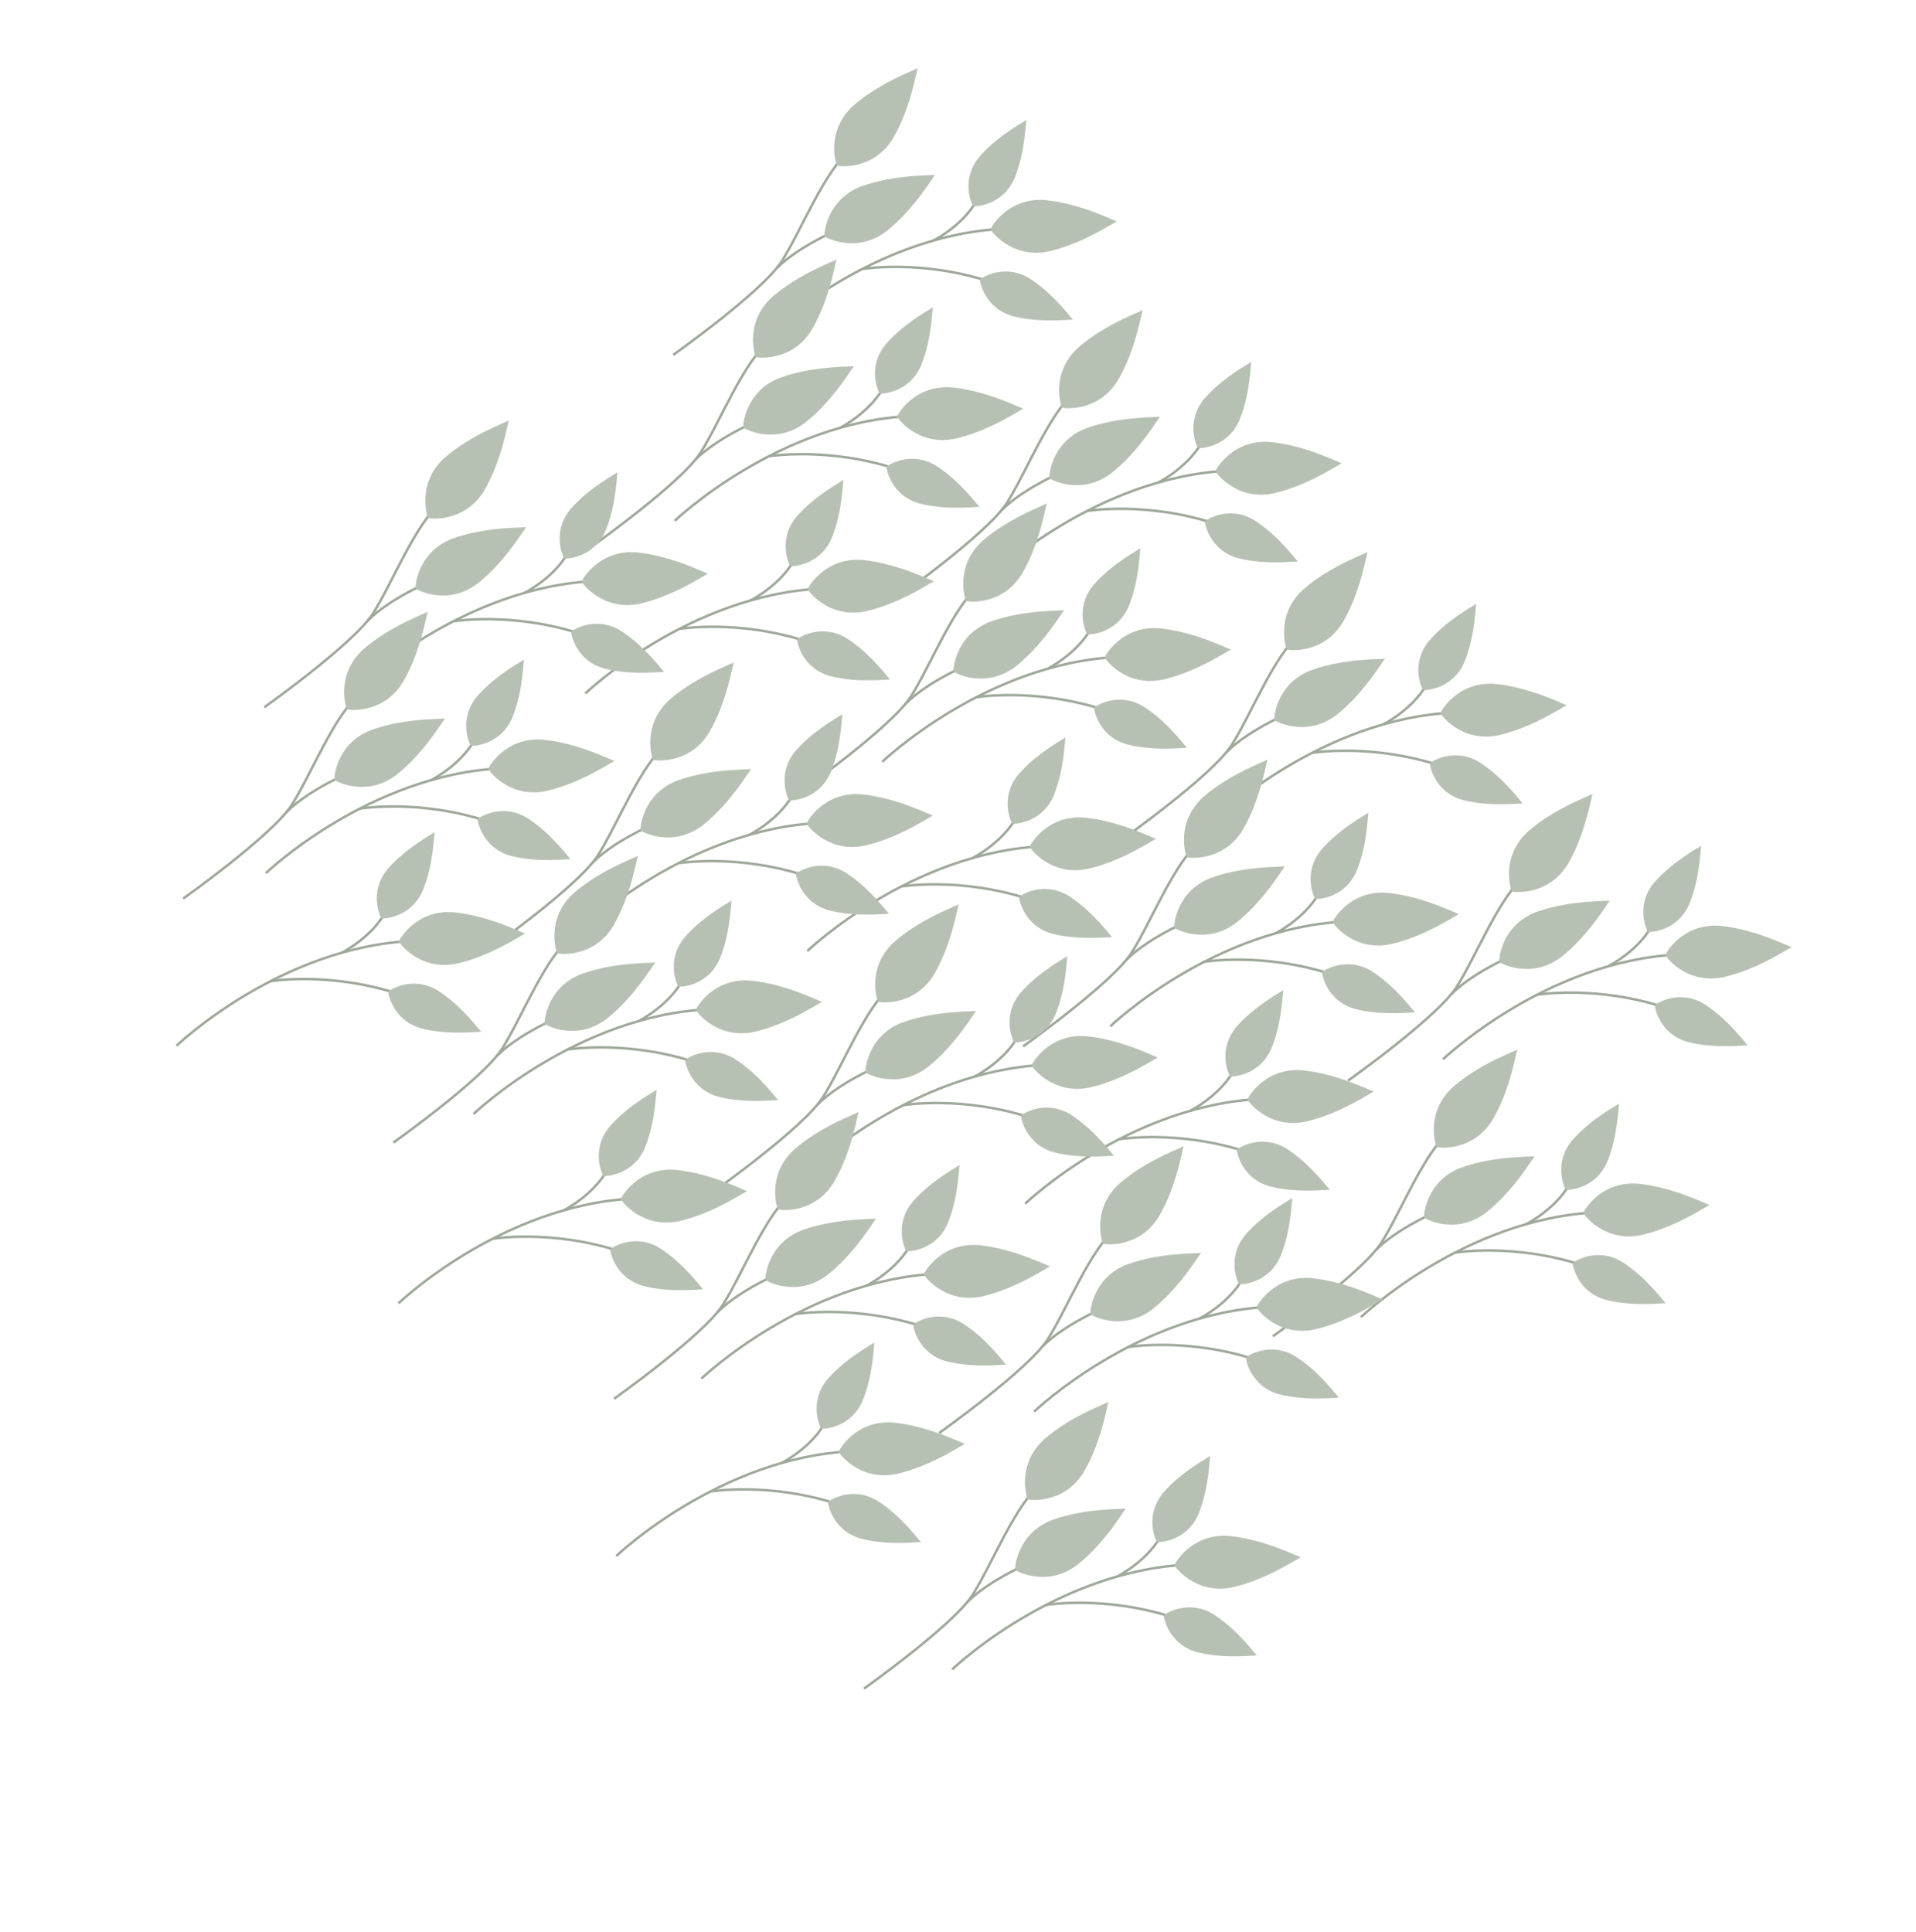 <?xml version="1.0" encoding="UTF-8"?> <svg xmlns="http://www.w3.org/2000/svg" width="841" height="848" viewBox="0 0 841 848" fill="none"><g opacity="0.5"><path d="M558.687 586.585C558.687 586.585 597.726 558.867 606.269 545.583C614.81 532.302 625.353 505.019 636.978 496.175" stroke="#3E5335" stroke-width="1.098" stroke-miterlimit="10"></path><path d="M635.893 529.494C635.893 529.494 615.061 537.572 604.04 548.583" stroke="#3E5335" stroke-width="1.098" stroke-miterlimit="10"></path><path d="M666.122 460.575C665.638 460.429 663.398 477.542 655.105 491.627C646.318 505.954 630.634 503.831 630.644 503.465C630.288 503.544 625.263 488.538 637.688 477.218C649.968 466.433 666.356 461.022 666.122 460.575Z" fill="#708368"></path><path d="M673.793 507.452C673.396 507.14 665.07 522.257 652.21 532.347C638.803 542.482 624.974 534.786 625.116 534.448C624.755 534.391 625.549 518.584 641.247 512.577C656.615 507.012 673.849 507.955 673.793 507.452Z" fill="#708368"></path><path d="M597.357 578.175C597.357 578.175 642.763 534.697 701.256 532.143" stroke="#3E5335" stroke-width="1.098" stroke-miterlimit="10"></path><path d="M638.655 549.84C638.655 549.84 664.713 545.508 695.121 555.555" stroke="#3E5335" stroke-width="1.098" stroke-miterlimit="10"></path><path d="M669.915 537.349C669.915 537.349 684.293 530.089 689.998 517.68" stroke="#3E5335" stroke-width="1.098" stroke-miterlimit="10"></path><path d="M750.572 528.919C750.408 529.4 735.245 521.151 718.976 519.582C702.222 518.272 694.719 532.208 695.021 532.413C694.747 532.656 703.936 545.542 720.396 542.145C736.34 538.548 750.349 528.466 750.572 528.919Z" fill="#708368"></path><path d="M710.737 484.287C710.972 484.617 698.573 490.713 690.026 500.621C681.425 510.969 687.067 522.313 687.34 522.211C687.373 522.504 700.042 522.454 705.43 510.125C710.45 498.039 710.337 484.222 710.737 484.287Z" fill="#708368"></path><path d="M731.256 572.116C731.262 571.708 717.605 573.819 704.924 570.594C691.944 567.044 690.068 554.514 690.35 554.439C690.211 554.182 700.621 546.962 712.104 553.981C723.139 561.008 730.967 572.395 731.256 572.116Z" fill="#708368"></path><path d="M379.233 741.224C379.233 741.224 418.273 713.505 426.815 700.221C435.357 686.94 445.899 659.658 457.525 650.813" stroke="#3E5335" stroke-width="1.098" stroke-miterlimit="10"></path><path d="M456.441 684.131C456.441 684.131 435.609 692.21 424.588 703.221" stroke="#3E5335" stroke-width="1.098" stroke-miterlimit="10"></path><path d="M486.669 615.213C486.185 615.067 483.945 632.18 475.652 646.265C466.865 660.592 451.181 658.47 451.19 658.104C450.835 658.182 445.81 643.176 458.234 631.857C470.515 621.071 486.903 615.66 486.669 615.213Z" fill="#708368"></path><path d="M494.34 662.091C493.943 661.779 485.617 676.895 472.756 686.986C459.35 697.121 445.52 689.425 445.662 689.087C445.302 689.029 446.096 673.223 461.794 667.216C477.162 661.65 494.397 662.594 494.34 662.091Z" fill="#708368"></path><path d="M417.895 732.814C417.895 732.814 463.302 689.336 521.795 686.781" stroke="#3E5335" stroke-width="1.098" stroke-miterlimit="10"></path><path d="M459.194 704.479C459.194 704.479 485.252 700.147 515.66 710.194" stroke="#3E5335" stroke-width="1.098" stroke-miterlimit="10"></path><path d="M490.455 691.987C490.455 691.987 504.832 684.726 510.537 672.318" stroke="#3E5335" stroke-width="1.098" stroke-miterlimit="10"></path><path d="M571.117 683.557C570.953 684.038 555.79 675.788 539.521 674.219C522.766 672.91 515.264 686.846 515.566 687.051C515.292 687.295 524.48 700.181 540.94 696.784C556.883 693.187 570.894 683.104 571.117 683.557Z" fill="#708368"></path><path d="M531.284 638.925C531.519 639.254 519.119 645.351 510.573 655.259C501.97 665.607 507.612 676.952 507.886 676.849C507.919 677.142 520.589 677.092 525.976 664.763C530.996 652.678 530.883 638.861 531.284 638.925Z" fill="#708368"></path><path d="M551.801 726.754C551.807 726.347 538.151 728.457 525.469 725.233C512.49 721.682 510.614 709.152 510.896 709.077C510.756 708.821 521.167 701.601 532.65 708.619C543.685 715.646 551.511 727.035 551.801 726.754Z" fill="#708368"></path><path d="M591.694 474.37C591.694 474.37 630.734 446.65 639.277 433.367C647.818 420.085 658.361 392.803 669.986 383.958" stroke="#3E5335" stroke-width="1.098" stroke-miterlimit="10"></path><path d="M668.9 417.277C668.9 417.277 648.069 425.355 637.048 436.367" stroke="#3E5335" stroke-width="1.098" stroke-miterlimit="10"></path><path d="M699.127 348.358C698.645 348.213 696.404 365.326 688.111 379.411C679.324 393.738 663.64 391.615 663.65 391.25C663.294 391.328 658.27 376.321 670.694 365.002C682.973 354.215 699.364 348.806 699.127 348.358Z" fill="#708368"></path><path d="M706.799 395.236C706.403 394.924 698.076 410.04 685.216 420.131C671.808 430.264 657.977 422.568 658.12 422.231C657.759 422.173 658.553 406.366 674.252 400.361C689.622 394.797 706.856 395.739 706.799 395.236Z" fill="#708368"></path><path d="M633.386 464.985C633.386 464.985 678.794 421.507 737.285 418.951" stroke="#3E5335" stroke-width="1.098" stroke-miterlimit="10"></path><path d="M674.681 436.65C674.681 436.65 700.741 432.319 731.148 442.365" stroke="#3E5335" stroke-width="1.098" stroke-miterlimit="10"></path><path d="M705.945 424.159C705.945 424.159 720.322 416.898 726.027 404.489" stroke="#3E5335" stroke-width="1.098" stroke-miterlimit="10"></path><path d="M786.605 415.728C786.441 416.208 771.277 407.959 755.009 406.39C738.254 405.081 730.752 419.017 731.054 419.223C730.781 419.467 739.967 432.35 756.428 428.954C772.374 425.359 786.382 415.278 786.605 415.728Z" fill="#708368"></path><path d="M746.77 371.097C747.005 371.426 734.606 377.522 726.059 387.43C717.459 397.779 723.098 409.123 723.372 409.022C723.407 409.313 736.075 409.264 741.464 396.935C746.484 384.85 746.37 371.032 746.77 371.097Z" fill="#708368"></path><path d="M767.29 458.926C767.294 458.519 753.638 460.628 740.957 457.405C727.978 453.855 726.101 441.325 726.383 441.249C726.243 440.993 736.654 433.773 748.136 440.79C759.173 447.818 767 459.206 767.29 458.926Z" fill="#708368"></path><path d="M492.958 368.181C492.958 368.181 531.996 340.461 540.54 327.179C549.081 313.897 559.622 286.612 571.249 277.768" stroke="#3E5335" stroke-width="1.098" stroke-miterlimit="10"></path><path d="M570.164 311.087C570.164 311.087 549.332 319.164 538.311 330.175" stroke="#3E5335" stroke-width="1.098" stroke-miterlimit="10"></path><path d="M600.392 242.169C599.907 242.022 597.669 259.137 589.374 273.222C580.587 287.548 564.903 285.424 564.914 285.061C564.558 285.14 559.534 270.133 571.957 258.814C584.238 248.027 600.627 242.616 600.392 242.169Z" fill="#708368"></path><path d="M608.063 289.046C607.667 288.734 599.339 303.85 586.48 313.941C573.072 324.075 559.243 316.38 559.385 316.042C559.024 315.984 559.819 300.179 575.517 294.174C590.887 288.609 608.12 289.549 608.063 289.046Z" fill="#708368"></path><path d="M534.646 358.796C534.646 358.796 580.052 315.317 638.547 312.765" stroke="#3E5335" stroke-width="1.098" stroke-miterlimit="10"></path><path d="M575.943 330.46C575.943 330.46 602.002 326.13 632.41 336.177" stroke="#3E5335" stroke-width="1.098" stroke-miterlimit="10"></path><path d="M607.207 317.97C607.207 317.97 621.584 310.709 627.288 298.3" stroke="#3E5335" stroke-width="1.098" stroke-miterlimit="10"></path><path d="M687.869 309.54C687.703 310.018 672.541 301.771 656.271 300.201C639.516 298.892 632.015 312.828 632.316 313.033C632.043 313.277 641.23 326.162 657.69 322.764C673.635 319.168 687.644 309.087 687.869 309.54Z" fill="#708368"></path><path d="M648.033 264.907C648.268 265.237 635.871 271.334 627.323 281.241C618.722 291.589 624.362 302.933 624.637 302.833C624.669 303.123 637.34 303.075 642.727 290.745C647.746 278.659 647.634 264.844 648.033 264.907Z" fill="#708368"></path><path d="M668.551 352.736C668.559 352.331 654.901 354.439 642.22 351.216C629.239 347.664 627.364 335.136 627.646 335.06C627.507 334.803 637.918 327.585 649.399 334.601C660.436 341.629 668.262 353.016 668.551 352.736Z" fill="#708368"></path><path d="M394.221 261.991C394.221 261.991 433.26 234.272 441.803 220.989C450.343 207.707 460.887 180.424 472.513 171.579" stroke="#3E5335" stroke-width="1.098" stroke-miterlimit="10"></path><path d="M471.428 204.898C471.428 204.898 450.596 212.975 439.576 223.988" stroke="#3E5335" stroke-width="1.098" stroke-miterlimit="10"></path><path d="M501.656 135.98C501.171 135.832 498.933 152.947 490.638 167.032C481.851 181.357 466.167 179.236 466.178 178.871C465.822 178.95 460.796 163.942 473.221 152.623C485.501 141.836 501.89 136.427 501.656 135.98Z" fill="#708368"></path><path d="M509.326 182.856C508.929 182.545 500.603 197.661 487.743 207.752C474.336 217.885 460.506 210.19 460.648 209.852C460.289 209.795 461.081 193.989 476.78 187.983C492.149 182.419 509.383 183.359 509.326 182.856Z" fill="#708368"></path><path d="M435.912 252.607C435.912 252.607 481.318 209.128 539.811 206.573" stroke="#3E5335" stroke-width="1.098" stroke-miterlimit="10"></path><path d="M477.209 224.271C477.209 224.271 503.268 219.94 533.676 229.987" stroke="#3E5335" stroke-width="1.098" stroke-miterlimit="10"></path><path d="M508.469 211.78C508.469 211.78 522.846 204.519 528.551 192.111" stroke="#3E5335" stroke-width="1.098" stroke-miterlimit="10"></path><path d="M589.132 203.35C588.968 203.83 573.805 195.58 557.536 194.012C540.782 192.702 533.279 206.638 533.583 206.845C533.308 207.087 542.497 219.974 558.957 216.576C574.9 212.979 588.91 202.897 589.132 203.35Z" fill="#708368"></path><path d="M549.296 158.716C549.532 159.046 537.133 165.143 528.587 175.05C519.985 185.4 525.626 196.744 525.901 196.642C525.934 196.935 538.604 196.885 543.99 184.553C549.012 172.471 548.897 158.652 549.296 158.716Z" fill="#708368"></path><path d="M569.817 246.547C569.822 246.14 556.165 248.249 543.484 245.026C530.506 241.475 528.629 228.946 528.911 228.87C528.77 228.612 539.181 221.394 550.664 228.412C561.701 235.439 569.526 246.825 569.817 246.547Z" fill="#708368"></path><path d="M295.486 155.802C295.486 155.802 334.525 128.082 343.068 114.8C351.608 101.517 362.152 74.236 373.777 65.391" stroke="#3E5335" stroke-width="1.098" stroke-miterlimit="10"></path><path d="M372.691 98.709C372.691 98.709 351.86 106.787 340.839 117.798" stroke="#3E5335" stroke-width="1.098" stroke-miterlimit="10"></path><path d="M402.921 29.791C402.438 29.645 400.197 46.757 391.903 60.843C383.115 75.169 367.433 73.047 367.444 72.682C367.087 72.761 362.061 57.753 374.486 46.435C386.766 35.646 403.156 30.238 402.921 29.791Z" fill="#708368"></path><path d="M410.591 76.668C410.194 76.355 401.869 91.472 389.009 101.563C375.601 111.697 361.771 104 361.913 103.663C361.552 103.606 362.347 87.8 378.046 81.794C393.414 76.23 410.648 77.169 410.591 76.668Z" fill="#708368"></path><path d="M337.174 146.417C337.174 146.417 382.58 102.938 441.074 100.385" stroke="#3E5335" stroke-width="1.098" stroke-miterlimit="10"></path><path d="M378.471 118.081C378.471 118.081 404.53 113.75 434.938 123.798" stroke="#3E5335" stroke-width="1.098" stroke-miterlimit="10"></path><path d="M409.733 105.591C409.733 105.591 424.109 98.329 429.814 85.92" stroke="#3E5335" stroke-width="1.098" stroke-miterlimit="10"></path><path d="M490.394 97.16C490.23 97.64 475.067 89.39 458.798 87.822C442.044 86.513 434.543 100.451 434.842 100.654C434.569 100.898 443.757 113.783 460.216 110.385C476.162 106.789 490.172 96.707 490.394 97.16Z" fill="#708368"></path><path d="M450.56 52.528C450.796 52.858 438.397 58.954 429.851 68.862C421.248 79.211 426.889 90.555 427.164 90.453C427.197 90.744 439.867 90.696 445.254 78.365C450.274 66.28 450.162 52.464 450.56 52.528Z" fill="#708368"></path><path d="M471.079 140.356C471.085 139.951 457.429 142.061 444.747 138.836C431.767 135.285 429.892 122.756 430.174 122.681C430.033 122.423 440.444 115.204 451.927 122.223C462.963 129.25 470.788 140.637 471.079 140.356Z" fill="#708368"></path><path d="M449.032 459.333C449.032 459.333 488.072 431.615 496.614 418.331C505.156 405.05 515.699 377.767 527.324 368.922" stroke="#3E5335" stroke-width="1.098" stroke-miterlimit="10"></path><path d="M526.238 402.241C526.238 402.241 505.406 410.318 494.386 421.33" stroke="#3E5335" stroke-width="1.098" stroke-miterlimit="10"></path><path d="M556.468 333.323C555.984 333.176 553.744 350.289 545.451 364.375C536.663 378.701 520.98 376.578 520.99 376.213C520.634 376.292 515.609 361.285 528.034 349.966C540.312 339.178 556.702 333.77 556.468 333.323Z" fill="#708368"></path><path d="M564.139 380.2C563.741 379.887 555.416 395.004 542.556 405.094C529.149 415.229 515.318 407.532 515.461 407.195C515.1 407.138 515.894 391.331 531.592 385.325C546.961 379.76 564.195 380.703 564.139 380.2Z" fill="#708368"></path><path d="M352.144 346.896C352.144 346.896 391.183 319.177 399.726 305.894C408.268 292.614 418.81 265.33 430.436 256.486" stroke="#3E5335" stroke-width="1.098" stroke-miterlimit="10"></path><path d="M429.35 289.803C429.35 289.803 408.518 297.881 397.498 308.893" stroke="#3E5335" stroke-width="1.098" stroke-miterlimit="10"></path><path d="M459.58 220.886C459.097 220.74 456.857 237.853 448.564 251.939C439.777 266.265 424.093 264.142 424.103 263.777C423.746 263.854 418.722 248.849 431.146 237.529C443.425 226.742 459.815 221.333 459.58 220.886Z" fill="#708368"></path><path d="M467.25 267.762C466.853 267.45 458.527 282.566 445.667 292.657C432.259 302.791 418.429 295.095 418.571 294.757C418.211 294.701 419.005 278.893 434.704 272.888C450.073 267.323 467.306 268.266 467.25 267.762Z" fill="#708368"></path><path d="M259.861 239.803C259.861 239.803 298.9 212.084 307.443 198.801C315.984 185.519 326.527 158.236 338.152 149.392" stroke="#3E5335" stroke-width="1.098" stroke-miterlimit="10"></path><path d="M337.066 182.709C337.066 182.709 316.235 190.788 305.214 201.799" stroke="#3E5335" stroke-width="1.098" stroke-miterlimit="10"></path><path d="M367.296 113.792C366.812 113.646 364.572 130.758 356.279 144.844C347.491 159.17 331.809 157.048 331.818 156.682C331.463 156.761 326.437 141.754 338.863 130.436C351.14 119.647 367.531 114.239 367.296 113.792Z" fill="#708368"></path><path d="M374.966 160.668C374.569 160.356 366.244 175.473 353.384 185.564C339.975 195.697 326.146 188.001 326.288 187.663C325.927 187.606 326.721 171.799 342.419 165.793C357.789 160.23 375.023 161.172 374.966 160.668Z" fill="#708368"></path><path d="M487.338 450.504C487.338 450.504 532.743 407.025 591.236 404.471" stroke="#3E5335" stroke-width="1.098" stroke-miterlimit="10"></path><path d="M528.633 422.167C528.633 422.167 554.693 417.838 585.102 427.885" stroke="#3E5335" stroke-width="1.098" stroke-miterlimit="10"></path><path d="M559.894 409.678C559.894 409.678 574.271 402.416 579.976 390.008" stroke="#3E5335" stroke-width="1.098" stroke-miterlimit="10"></path><path d="M640.558 401.248C640.392 401.726 625.23 393.479 608.962 391.91C592.206 390.598 584.705 404.536 585.007 404.741C584.734 404.985 593.921 417.869 610.381 414.472C626.325 410.876 640.335 400.794 640.558 401.248Z" fill="#708368"></path><path d="M600.72 356.615C600.957 356.946 588.558 363.042 580.011 372.95C571.409 383.297 577.051 394.642 577.325 394.54C577.356 394.83 590.028 394.784 595.414 382.452C600.435 370.368 600.322 356.55 600.72 356.615Z" fill="#708368"></path><path d="M621.241 444.444C621.248 444.039 607.59 446.148 594.909 442.923C581.929 439.372 580.054 426.844 580.335 426.767C580.195 426.51 590.607 419.293 602.088 426.309C613.124 433.337 620.95 444.723 621.241 444.444Z" fill="#708368"></path><path d="M387.273 334.38C387.273 334.38 432.679 290.902 491.172 288.348" stroke="#3E5335" stroke-width="1.098" stroke-miterlimit="10"></path><path d="M428.569 306.044C428.569 306.044 454.63 301.715 485.037 311.761" stroke="#3E5335" stroke-width="1.098" stroke-miterlimit="10"></path><path d="M459.829 293.554C459.829 293.554 474.207 286.294 479.912 273.885" stroke="#3E5335" stroke-width="1.098" stroke-miterlimit="10"></path><path d="M540.492 285.125C540.327 285.604 525.163 277.355 508.896 275.787C492.141 274.477 484.637 288.412 484.941 288.619C484.667 288.861 493.856 301.748 510.316 298.351C526.258 294.752 540.269 284.672 540.492 285.125Z" fill="#708368"></path><path d="M500.657 240.493C500.891 240.822 488.493 246.918 479.947 256.826C471.345 267.174 476.987 278.519 477.261 278.418C477.293 278.709 489.963 278.66 495.349 266.329C500.37 254.244 500.257 240.427 500.657 240.493Z" fill="#708368"></path><path d="M521.176 328.321C521.183 327.915 507.525 330.023 494.844 326.8C481.864 323.25 479.988 310.72 480.271 310.646C480.131 310.388 490.541 303.168 502.024 310.187C513.059 317.214 520.885 328.599 521.176 328.321Z" fill="#708368"></path><path d="M296.149 228.633C296.149 228.633 341.556 185.155 400.049 182.601" stroke="#3E5335" stroke-width="1.098" stroke-miterlimit="10"></path><path d="M337.446 200.297C337.446 200.297 363.505 195.967 393.912 206.014" stroke="#3E5335" stroke-width="1.098" stroke-miterlimit="10"></path><path d="M368.707 187.807C368.707 187.807 383.084 180.547 388.788 168.137" stroke="#3E5335" stroke-width="1.098" stroke-miterlimit="10"></path><path d="M449.369 179.378C449.204 179.857 434.04 171.607 417.772 170.039C401.017 168.729 393.516 182.667 393.816 182.87C393.544 183.114 402.732 195.999 419.192 192.602C435.135 189.005 449.145 178.923 449.369 179.378Z" fill="#708368"></path><path d="M409.533 134.744C409.77 135.076 397.37 141.171 388.823 151.078C380.222 161.427 385.863 172.77 386.137 172.669C386.169 172.961 398.84 172.913 404.226 160.582C409.247 148.497 409.134 134.68 409.533 134.744Z" fill="#708368"></path><path d="M430.053 222.574C430.059 222.167 416.402 224.277 403.721 221.053C390.74 217.501 388.866 204.973 389.147 204.897C389.007 204.639 399.418 197.421 410.9 204.439C421.936 211.466 429.762 222.852 430.053 222.574Z" fill="#708368"></path><path d="M256.924 304.393C256.924 304.393 302.331 260.914 360.824 258.36" stroke="#3E5335" stroke-width="1.098" stroke-miterlimit="10"></path><path d="M298.223 276.059C298.223 276.059 324.281 271.727 354.689 281.774" stroke="#3E5335" stroke-width="1.098" stroke-miterlimit="10"></path><path d="M329.483 263.568C329.483 263.568 343.859 256.306 349.564 243.897" stroke="#3E5335" stroke-width="1.098" stroke-miterlimit="10"></path><path d="M410.146 255.137C409.981 255.616 394.819 247.367 378.549 245.798C361.795 244.49 354.294 258.427 354.594 258.631C354.322 258.874 363.51 271.759 379.97 268.362C395.913 264.766 409.923 254.685 410.146 255.137Z" fill="#708368"></path><path d="M370.311 210.504C370.546 210.834 358.148 216.931 349.602 226.84C341.001 237.188 346.641 248.531 346.914 248.429C346.948 248.72 359.617 248.672 365.004 236.342C370.024 224.256 369.91 210.44 370.311 210.504Z" fill="#708368"></path><path d="M390.829 298.333C390.835 297.927 377.178 300.037 364.497 296.813C351.517 293.262 349.642 280.732 349.924 280.658C349.784 280.399 360.194 273.181 371.677 280.2C382.713 287.226 390.539 298.613 390.829 298.333Z" fill="#708368"></path><path d="M354.356 417.461C354.356 417.461 399.763 373.983 458.256 371.429" stroke="#3E5335" stroke-width="1.098" stroke-miterlimit="10"></path><path d="M395.655 389.128C395.655 389.128 421.714 384.796 452.121 394.842" stroke="#3E5335" stroke-width="1.098" stroke-miterlimit="10"></path><path d="M426.915 376.637C426.915 376.637 441.29 369.374 446.995 356.965" stroke="#3E5335" stroke-width="1.098" stroke-miterlimit="10"></path><path d="M507.578 368.204C507.412 368.683 492.251 360.435 475.982 358.867C459.227 357.558 451.725 371.493 452.026 371.699C451.753 371.942 460.942 384.828 477.401 381.429C493.345 377.834 507.355 367.753 507.578 368.204Z" fill="#708368"></path><path d="M467.742 323.572C467.978 323.903 455.58 330 447.033 339.907C438.432 350.255 444.072 361.598 444.346 361.498C444.379 361.788 457.049 361.74 462.436 349.409C467.456 337.325 467.342 323.508 467.742 323.572Z" fill="#708368"></path><path d="M488.262 411.402C488.268 410.995 474.611 413.105 461.93 409.881C448.95 406.33 447.075 393.8 447.356 393.725C447.216 393.467 457.627 386.249 469.109 393.267C480.146 400.294 487.971 411.681 488.262 411.402Z" fill="#708368"></path><path d="M449.953 528.4C449.953 528.4 495.361 484.922 553.854 482.368" stroke="#3E5335" stroke-width="1.098" stroke-miterlimit="10"></path><path d="M491.252 500.066C491.252 500.066 517.31 495.734 547.719 505.782" stroke="#3E5335" stroke-width="1.098" stroke-miterlimit="10"></path><path d="M522.512 487.576C522.512 487.576 536.888 480.313 542.593 467.904" stroke="#3E5335" stroke-width="1.098" stroke-miterlimit="10"></path><path d="M603.175 479.145C603.011 479.625 587.848 471.375 571.579 469.807C554.824 468.497 547.322 482.433 547.623 482.638C547.351 482.882 556.539 495.767 572.999 492.37C588.943 488.774 602.951 478.692 603.175 479.145Z" fill="#708368"></path><path d="M563.337 434.511C563.573 434.842 551.175 440.938 542.629 450.846C534.027 461.194 539.668 472.538 539.942 472.437C539.975 472.728 552.644 472.679 558.031 460.349C563.052 448.264 562.938 434.448 563.337 434.511Z" fill="#708368"></path><path d="M583.858 522.341C583.865 521.935 570.207 524.044 557.525 520.82C544.546 517.27 542.672 504.74 542.952 504.664C542.813 504.406 553.224 497.189 564.705 504.207C575.742 511.233 583.568 522.62 583.858 522.341Z" fill="#708368"></path><path d="M412.238 629.009C412.238 629.009 451.279 601.289 459.82 588.007C468.362 574.725 478.905 547.442 490.531 538.596" stroke="#3E5335" stroke-width="1.098" stroke-miterlimit="10"></path><path d="M489.445 571.915C489.445 571.915 468.613 579.994 457.593 591.006" stroke="#3E5335" stroke-width="1.098" stroke-miterlimit="10"></path><path d="M519.672 502.997C519.19 502.852 516.949 519.965 508.656 534.05C499.869 548.376 484.185 546.254 484.195 545.889C483.839 545.967 478.815 530.96 491.239 519.641C503.518 508.853 519.909 503.445 519.672 502.997Z" fill="#708368"></path><path d="M527.344 549.875C526.948 549.563 518.62 564.68 505.76 574.77C492.354 584.903 478.522 577.206 478.665 576.87C478.304 576.812 479.098 561.004 494.797 555C510.168 549.436 527.401 550.378 527.344 549.875Z" fill="#708368"></path><path d="M453.931 619.624C453.931 619.624 499.338 576.147 557.83 573.59" stroke="#3E5335" stroke-width="1.098" stroke-miterlimit="10"></path><path d="M495.227 591.288C495.227 591.288 521.287 586.958 551.695 597.004" stroke="#3E5335" stroke-width="1.098" stroke-miterlimit="10"></path><path d="M526.49 578.798C526.49 578.798 540.867 571.537 546.572 559.128" stroke="#3E5335" stroke-width="1.098" stroke-miterlimit="10"></path><path d="M607.15 570.367C606.986 570.847 591.823 562.597 575.553 561.03C558.799 559.72 551.297 573.656 551.599 573.862C551.326 574.105 560.514 586.989 576.974 583.593C592.919 579.997 606.928 569.916 607.15 570.367Z" fill="#708368"></path><path d="M567.314 525.736C567.55 526.064 555.151 532.16 546.604 542.069C538.002 552.419 543.643 563.762 543.917 563.66C543.951 563.952 556.62 563.902 562.008 551.574C567.029 539.488 566.915 525.67 567.314 525.736Z" fill="#708368"></path><path d="M587.834 613.564C587.84 613.157 574.183 615.267 561.502 612.043C548.522 608.494 546.645 595.963 546.928 595.887C546.788 595.632 557.199 588.411 568.68 595.429C579.718 602.457 587.545 613.844 587.834 613.564Z" fill="#708368"></path><path d="M313.503 522.82C313.503 522.82 352.542 495.1 361.085 481.818C369.626 468.536 380.167 441.252 391.793 432.406" stroke="#3E5335" stroke-width="1.098" stroke-miterlimit="10"></path><path d="M390.709 465.726C390.709 465.726 369.876 473.804 358.855 484.815" stroke="#3E5335" stroke-width="1.098" stroke-miterlimit="10"></path><path d="M420.937 396.808C420.452 396.66 418.213 413.776 409.919 427.859C401.132 442.187 385.448 440.062 385.459 439.699C385.103 439.778 380.079 424.771 392.503 413.452C404.782 402.666 421.171 397.256 420.937 396.808Z" fill="#708368"></path><path d="M428.608 443.685C428.212 443.373 419.885 458.488 407.025 468.58C393.618 478.714 379.788 471.019 379.931 470.681C379.57 470.622 380.366 454.817 396.063 448.812C411.432 443.248 428.665 444.188 428.608 443.685Z" fill="#708368"></path><path d="M355.195 513.434C355.195 513.434 400.601 469.955 459.096 467.403" stroke="#3E5335" stroke-width="1.098" stroke-miterlimit="10"></path><path d="M396.491 485.1C396.491 485.1 422.55 480.769 452.959 490.815" stroke="#3E5335" stroke-width="1.098" stroke-miterlimit="10"></path><path d="M427.753 472.609C427.753 472.609 442.131 465.349 447.835 452.939" stroke="#3E5335" stroke-width="1.098" stroke-miterlimit="10"></path><path d="M508.416 464.178C508.25 464.656 493.088 456.409 476.817 454.84C460.063 453.531 452.561 467.466 452.863 467.671C452.59 467.915 461.777 480.8 478.237 477.402C494.181 473.807 508.19 463.725 508.416 464.178Z" fill="#708368"></path><path d="M468.578 419.546C468.814 419.875 456.416 425.972 447.868 435.88C439.267 446.228 444.907 457.572 445.182 457.472C445.215 457.761 457.885 457.714 463.272 445.384C468.291 433.298 468.18 419.482 468.578 419.546Z" fill="#708368"></path><path d="M489.098 507.374C489.106 506.97 475.448 509.078 462.767 505.854C449.785 502.303 447.91 489.774 448.193 489.698C448.054 489.441 458.465 482.223 469.946 489.239C480.982 496.268 488.808 507.655 489.098 507.374Z" fill="#708368"></path><path d="M214.769 416.629C214.769 416.629 253.808 388.91 262.351 375.627C270.892 362.344 281.436 335.061 293.06 326.218" stroke="#3E5335" stroke-width="1.098" stroke-miterlimit="10"></path><path d="M291.975 359.537C291.975 359.537 271.142 367.614 260.123 378.627" stroke="#3E5335" stroke-width="1.098" stroke-miterlimit="10"></path><path d="M322.203 290.618C321.718 290.47 319.479 307.586 311.185 321.67C302.397 335.996 286.714 333.874 286.725 333.509C286.368 333.588 281.342 318.58 293.768 307.262C306.047 296.475 322.437 291.065 322.203 290.618Z" fill="#708368"></path><path d="M329.873 337.495C329.476 337.183 321.15 352.3 308.29 362.391C294.882 372.524 281.053 364.829 281.194 364.491C280.835 364.435 281.628 348.627 297.326 342.622C312.697 337.057 329.93 337.998 329.873 337.495Z" fill="#708368"></path><path d="M256.459 407.245C256.459 407.245 301.864 363.766 360.357 361.211" stroke="#3E5335" stroke-width="1.098" stroke-miterlimit="10"></path><path d="M297.755 378.909C297.755 378.909 323.814 374.578 354.223 384.625" stroke="#3E5335" stroke-width="1.098" stroke-miterlimit="10"></path><path d="M329.015 366.418C329.015 366.418 343.392 359.157 349.098 346.749" stroke="#3E5335" stroke-width="1.098" stroke-miterlimit="10"></path><path d="M409.677 357.988C409.513 358.468 394.35 350.218 378.081 348.65C361.326 347.341 353.823 361.277 354.126 361.484C353.851 361.726 363.041 374.613 379.501 371.216C395.444 367.617 409.454 357.536 409.677 357.988Z" fill="#708368"></path><path d="M369.841 313.355C370.077 313.684 357.678 319.782 349.131 329.689C340.531 340.038 346.171 351.382 346.445 351.282C346.479 351.573 359.148 351.525 364.535 339.192C369.557 327.109 369.442 313.29 369.841 313.355Z" fill="#708368"></path><path d="M390.362 401.186C390.367 400.779 376.709 402.887 364.029 399.664C351.05 396.114 349.173 383.584 349.456 383.509C349.316 383.25 359.727 376.032 371.209 383.05C382.246 390.078 390.071 401.464 390.362 401.186Z" fill="#708368"></path><path d="M116.03 310.44C116.03 310.44 155.069 282.722 163.612 269.438C172.153 256.155 182.697 228.873 194.322 220.028" stroke="#3E5335" stroke-width="1.098" stroke-miterlimit="10"></path><path d="M193.236 253.346C193.236 253.346 172.405 261.424 161.384 272.436" stroke="#3E5335" stroke-width="1.098" stroke-miterlimit="10"></path><path d="M223.466 184.429C222.983 184.283 220.742 201.395 212.448 215.481C203.661 229.806 187.978 227.685 187.988 227.32C187.632 227.399 182.607 212.391 195.031 201.073C207.31 190.285 223.701 184.876 223.466 184.429Z" fill="#708368"></path><path d="M231.136 231.305C230.739 230.993 222.413 246.111 209.553 256.202C196.146 266.334 182.315 258.638 182.458 258.301C182.097 258.244 182.892 242.438 198.59 236.432C213.959 230.868 231.192 231.808 231.136 231.305Z" fill="#708368"></path><path d="M157.721 301.055C157.721 301.055 203.127 257.577 261.621 255.023" stroke="#3E5335" stroke-width="1.098" stroke-miterlimit="10"></path><path d="M199.019 272.72C199.019 272.72 225.078 268.389 255.486 278.436" stroke="#3E5335" stroke-width="1.098" stroke-miterlimit="10"></path><path d="M230.28 260.229C230.28 260.229 244.656 252.967 250.36 240.559" stroke="#3E5335" stroke-width="1.098" stroke-miterlimit="10"></path><path d="M310.941 251.798C310.777 252.279 295.614 244.029 279.345 242.461C262.59 241.152 255.09 255.089 255.389 255.291C255.116 255.536 264.304 268.422 280.763 265.023C296.707 261.429 310.719 251.346 310.941 251.798Z" fill="#708368"></path><path d="M271.107 207.166C271.343 207.496 258.943 213.592 250.397 223.501C241.795 233.848 247.436 245.193 247.71 245.091C247.743 245.383 260.413 245.335 265.8 233.004C270.819 220.919 270.707 207.103 271.107 207.166Z" fill="#708368"></path><path d="M291.625 294.995C291.632 294.59 277.976 296.699 265.294 293.476C252.314 289.923 250.439 277.395 250.721 277.319C250.58 277.062 260.992 269.843 272.474 276.861C283.511 283.889 291.335 295.276 291.625 294.995Z" fill="#708368"></path><path d="M269.576 613.972C269.576 613.972 308.617 586.253 317.159 572.969C325.701 559.688 336.243 532.405 347.868 523.56" stroke="#3E5335" stroke-width="1.098" stroke-miterlimit="10"></path><path d="M346.785 556.878C346.785 556.878 325.952 564.956 314.932 575.968" stroke="#3E5335" stroke-width="1.098" stroke-miterlimit="10"></path><path d="M377.013 487.961C376.528 487.814 374.289 504.927 365.996 519.013C357.208 533.339 341.524 531.216 341.534 530.851C341.179 530.93 336.154 515.923 348.578 504.604C360.857 493.816 377.247 488.408 377.013 487.961Z" fill="#708368"></path><path d="M384.684 534.838C384.286 534.526 375.961 549.643 363.1 559.734C349.694 569.868 335.862 562.171 336.006 561.834C335.645 561.776 336.439 545.969 352.137 539.963C367.507 534.398 384.741 535.341 384.684 534.838Z" fill="#708368"></path><path d="M172.688 501.535C172.688 501.535 211.728 473.815 220.271 460.532C228.813 447.252 239.355 419.969 250.981 411.124" stroke="#3E5335" stroke-width="1.098" stroke-miterlimit="10"></path><path d="M249.896 444.44C249.896 444.44 229.064 452.519 218.044 463.532" stroke="#3E5335" stroke-width="1.098" stroke-miterlimit="10"></path><path d="M280.125 375.523C279.641 375.378 277.402 392.491 269.109 406.577C260.322 420.903 244.638 418.781 244.647 418.415C244.291 418.492 239.267 403.487 251.691 392.167C263.97 381.38 280.36 375.971 280.125 375.523Z" fill="#708368"></path><path d="M287.794 422.4C287.398 422.089 279.072 437.205 266.211 447.297C252.804 457.429 238.974 449.734 239.116 449.396C238.757 449.339 239.55 433.532 255.249 427.527C270.618 421.961 287.852 422.904 287.794 422.4Z" fill="#708368"></path><path d="M80.405 394.441C80.405 394.441 119.445 366.722 127.988 353.439C136.528 340.157 147.071 312.875 158.697 304.03" stroke="#3E5335" stroke-width="1.098" stroke-miterlimit="10"></path><path d="M157.613 337.347C157.613 337.347 136.781 345.426 125.76 356.437" stroke="#3E5335" stroke-width="1.098" stroke-miterlimit="10"></path><path d="M187.841 268.43C187.357 268.284 185.117 285.396 176.824 299.482C168.036 313.808 152.353 311.686 152.362 311.32C152.007 311.399 146.982 296.392 159.407 285.074C171.685 274.285 188.076 268.877 187.841 268.43Z" fill="#708368"></path><path d="M195.511 315.307C195.114 314.995 186.789 330.112 173.928 340.203C160.52 350.335 146.69 342.64 146.833 342.302C146.472 342.244 147.266 326.438 162.964 320.432C178.335 314.868 195.568 315.81 195.511 315.307Z" fill="#708368"></path><path d="M307.882 605.143C307.882 605.143 353.287 561.664 411.781 559.11" stroke="#3E5335" stroke-width="1.098" stroke-miterlimit="10"></path><path d="M349.178 576.806C349.178 576.806 375.238 572.477 405.646 582.524" stroke="#3E5335" stroke-width="1.098" stroke-miterlimit="10"></path><path d="M380.44 564.316C380.44 564.316 394.817 557.055 400.521 544.647" stroke="#3E5335" stroke-width="1.098" stroke-miterlimit="10"></path><path d="M461.103 555.886C460.937 556.364 445.776 548.117 429.507 546.549C412.75 545.237 405.25 559.175 405.551 559.379C405.278 559.624 414.465 572.508 430.925 569.111C446.869 565.516 460.88 555.433 461.103 555.886Z" fill="#708368"></path><path d="M421.267 511.253C421.503 511.583 409.104 517.681 400.558 527.588C391.955 537.936 397.597 549.281 397.871 549.178C397.902 549.469 410.574 549.422 415.96 537.09C420.981 525.006 420.867 511.189 421.267 511.253Z" fill="#708368"></path><path d="M441.786 599.083C441.793 598.678 428.136 600.786 415.454 597.562C402.474 594.011 400.6 581.483 400.881 581.406C400.74 581.149 411.153 573.931 422.633 580.947C433.67 587.975 441.495 599.363 441.786 599.083Z" fill="#708368"></path><path d="M207.817 489.02C207.817 489.02 253.224 445.541 311.717 442.987" stroke="#3E5335" stroke-width="1.098" stroke-miterlimit="10"></path><path d="M249.114 460.684C249.114 460.684 275.175 456.354 305.582 466.4" stroke="#3E5335" stroke-width="1.098" stroke-miterlimit="10"></path><path d="M280.375 448.193C280.375 448.193 294.752 440.932 300.457 428.524" stroke="#3E5335" stroke-width="1.098" stroke-miterlimit="10"></path><path d="M361.037 439.763C360.872 440.243 345.709 431.993 329.441 430.426C312.685 429.116 305.182 443.05 305.486 443.258C305.211 443.5 314.4 456.387 330.86 452.99C346.802 449.392 360.814 439.31 361.037 439.763Z" fill="#708368"></path><path d="M321.204 395.131C321.438 395.46 309.039 401.557 300.493 411.465C291.89 421.813 297.532 433.158 297.808 433.057C297.839 433.348 310.509 433.299 315.895 420.967C320.916 408.883 320.802 395.066 321.204 395.131Z" fill="#708368"></path><path d="M341.721 482.96C341.728 482.554 328.07 484.662 315.389 481.439C302.41 477.888 300.534 465.358 300.817 465.284C300.676 465.027 311.086 457.806 322.569 464.825C333.605 471.852 341.43 483.239 341.721 482.96Z" fill="#708368"></path><path d="M116.692 383.271C116.692 383.271 162.099 339.794 220.592 337.239" stroke="#3E5335" stroke-width="1.098" stroke-miterlimit="10"></path><path d="M157.99 354.936C157.99 354.936 184.049 350.605 214.457 360.652" stroke="#3E5335" stroke-width="1.098" stroke-miterlimit="10"></path><path d="M189.25 342.445C189.25 342.445 203.628 335.185 209.331 322.775" stroke="#3E5335" stroke-width="1.098" stroke-miterlimit="10"></path><path d="M269.914 334.016C269.749 334.496 254.585 326.245 238.317 324.678C221.561 323.368 214.061 337.305 214.361 337.508C214.088 337.753 223.276 350.639 239.736 347.241C255.679 343.645 269.69 333.562 269.914 334.016Z" fill="#708368"></path><path d="M230.08 289.382C230.317 289.714 217.916 295.81 209.369 305.717C200.768 316.066 206.408 327.41 206.683 327.307C206.715 327.599 219.387 327.552 224.772 315.22C229.793 303.136 229.679 289.319 230.08 289.382Z" fill="#708368"></path><path d="M250.598 377.213C250.604 376.807 236.948 378.916 224.265 375.692C211.286 372.14 209.411 359.612 209.693 359.536C209.551 359.278 219.963 352.059 231.446 359.077C242.482 366.105 250.306 377.492 250.598 377.213Z" fill="#708368"></path><path d="M77.469 459.031C77.469 459.031 122.876 415.552 181.369 412.999" stroke="#3E5335" stroke-width="1.098" stroke-miterlimit="10"></path><path d="M118.77 430.696C118.77 430.696 144.827 426.365 175.236 436.411" stroke="#3E5335" stroke-width="1.098" stroke-miterlimit="10"></path><path d="M150.028 418.206C150.028 418.206 164.403 410.944 170.108 398.535" stroke="#3E5335" stroke-width="1.098" stroke-miterlimit="10"></path><path d="M230.691 409.775C230.525 410.254 215.364 402.005 199.093 400.437C182.34 399.128 174.838 413.065 175.139 413.269C174.866 413.513 184.054 426.398 200.514 423C216.458 419.403 230.468 409.323 230.691 409.775Z" fill="#708368"></path><path d="M190.854 365.143C191.091 365.472 178.692 371.569 170.146 381.478C161.544 391.826 167.184 403.17 167.458 403.067C167.491 403.358 180.16 403.31 185.547 390.98C190.568 378.894 190.454 365.078 190.854 365.143Z" fill="#708368"></path><path d="M211.373 452.971C211.38 452.565 197.723 454.675 185.042 451.451C172.062 447.9 170.187 435.37 170.469 435.296C170.329 435.037 180.74 427.819 192.222 434.838C203.257 441.864 211.083 453.251 211.373 452.971Z" fill="#708368"></path><path d="M174.901 572.1C174.901 572.1 220.308 528.622 278.801 526.068" stroke="#3E5335" stroke-width="1.098" stroke-miterlimit="10"></path><path d="M216.202 543.765C216.202 543.765 242.26 539.434 272.668 549.479" stroke="#3E5335" stroke-width="1.098" stroke-miterlimit="10"></path><path d="M247.46 531.276C247.46 531.276 261.835 524.013 267.54 511.604" stroke="#3E5335" stroke-width="1.098" stroke-miterlimit="10"></path><path d="M328.123 522.842C327.956 523.322 312.796 515.073 296.526 513.506C279.772 512.196 272.269 526.132 272.571 526.337C272.298 526.58 281.486 539.466 297.945 536.068C313.89 532.472 327.9 522.391 328.123 522.842Z" fill="#708368"></path><path d="M288.287 478.211C288.525 478.541 276.126 484.638 267.579 494.545C258.976 504.894 264.617 516.237 264.892 516.136C264.924 516.427 277.594 516.379 282.98 504.048C288.002 491.963 287.888 478.147 288.287 478.211Z" fill="#708368"></path><path d="M308.807 566.041C308.812 565.633 295.156 567.744 282.474 564.519C269.494 560.968 267.619 548.438 267.901 548.364C267.761 548.105 278.172 540.887 289.654 547.905C300.69 554.933 308.515 566.32 308.807 566.041Z" fill="#708368"></path><path d="M270.5 683.039C270.5 683.039 315.908 639.561 374.4 637.007" stroke="#3E5335" stroke-width="1.098" stroke-miterlimit="10"></path><path d="M311.8 654.703C311.8 654.703 337.858 650.372 368.268 660.419" stroke="#3E5335" stroke-width="1.098" stroke-miterlimit="10"></path><path d="M343.059 642.214C343.059 642.214 357.434 634.952 363.139 622.543" stroke="#3E5335" stroke-width="1.098" stroke-miterlimit="10"></path><path d="M423.722 633.783C423.557 634.263 408.395 626.013 392.125 624.446C375.371 623.135 367.868 637.072 368.17 637.276C367.897 637.521 377.085 650.406 393.545 647.008C409.489 643.412 423.498 633.33 423.722 633.783Z" fill="#708368"></path><path d="M383.884 589.149C384.122 589.479 371.723 595.576 363.177 605.484C354.574 615.833 360.215 627.177 360.489 627.075C360.522 627.366 373.191 627.318 378.578 614.987C383.6 602.902 383.486 589.086 383.884 589.149Z" fill="#708368"></path><path d="M404.405 676.979C404.411 676.574 390.754 678.682 378.072 675.458C365.093 671.908 363.218 659.379 363.499 659.302C363.36 659.045 373.771 651.827 385.252 658.845C396.288 665.872 404.114 677.259 404.405 676.979Z" fill="#708368"></path></g></svg> 